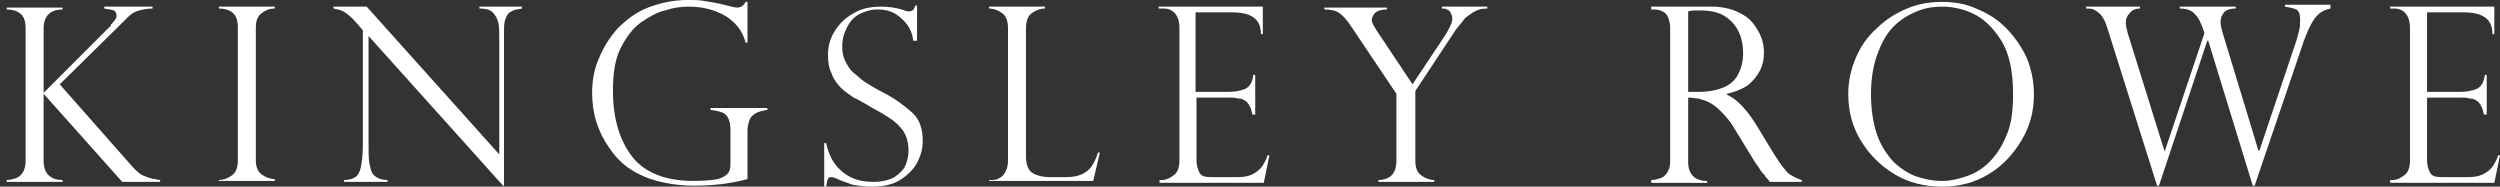 <?xml version="1.0" encoding="utf-8"?>
<!-- Generator: Adobe Illustrator 17.0.0, SVG Export Plug-In . SVG Version: 6.00 Build 0)  -->
<!DOCTYPE svg PUBLIC "-//W3C//DTD SVG 1.1//EN" "http://www.w3.org/Graphics/SVG/1.1/DTD/svg11.dtd">
<svg version="1.1" id="Layer_1" xmlns="http://www.w3.org/2000/svg" xmlns:xlink="http://www.w3.org/1999/xlink" x="0px" y="0px"
	 width="299.093px" height="22.327px" viewBox="150.5 371.067 299.093 22.327"
	 enable-background="new 150.5 371.067 299.093 22.327" xml:space="preserve">
<rect x="150.5" y="371.067" width="299.093" height="22.327" fill="#333333" stroke="none"/>
<g>
	<g>
		<path fill="#FFFFFF" d="M168.753,371.86v0.227c-0.567,0-1.133,0.113-1.587,0.227c-0.453,0.113-0.907,0.34-1.36,0.793
			c-0.34,0.34-0.567,0.567-0.68,0.68s-0.227,0.227-0.34,0.34l-7.14,7.027l8.5,9.633c0.68,0.793,1.247,1.247,1.7,1.36
			c0.453,0.227,1.02,0.34,1.813,0.453v0.227h-4.533l-9.407-10.54v8.047c0,1.473,0.793,2.267,2.267,2.267v0.227H151.3V392.6
			c0.453,0,0.793-0.113,1.133-0.227c0.34-0.113,0.567-0.34,0.793-0.68c0.227-0.34,0.34-0.793,0.34-1.36v-15.867
			c0-0.907-0.227-1.473-0.68-1.813c-0.453-0.34-1.02-0.453-1.587-0.453v-0.227h6.687v0.227c-1.473,0-2.267,0.793-2.267,2.267v7.707
			l8.047-8.047c0,0,0,0,0-0.113c0.453-0.453,0.68-0.793,0.68-1.02c0-0.34-0.113-0.567-0.34-0.68
			c-0.227-0.113-0.68-0.113-1.133-0.227v-0.227H168.753z"/>
		<path fill="#FFFFFF" d="M183.373,371.86v0.227c-0.68,0-1.133,0.227-1.587,0.567c-0.453,0.34-0.68,0.907-0.68,1.7v15.867
			c0,0.793,0.227,1.36,0.68,1.7c0.453,0.34,1.02,0.567,1.587,0.567v0.227h-6.687V392.6c0.567,0,1.133-0.227,1.587-0.567
			c0.453-0.34,0.68-0.907,0.68-1.813v-15.867c0-0.907-0.227-1.473-0.68-1.813c-0.453-0.34-1.02-0.453-1.587-0.453v-0.227H183.373z"
			/>
		<path fill="#FFFFFF" d="M212.953,371.86v0.227c-0.567,0.113-0.907,0.113-1.247,0.34c-0.34,0.113-0.567,0.453-0.68,0.793
			c-0.227,0.453-0.227,1.02-0.227,1.7v18.36h-0.113l-16.093-17.907v12.92c0,1.02,0,1.813,0.113,2.38
			c0.113,0.567,0.227,0.907,0.34,1.133c0.34,0.453,0.907,0.793,1.813,0.793v0.227h-5.213V392.6c0.567,0,1.02-0.113,1.36-0.34
			c0.34-0.227,0.567-0.68,0.68-1.247c0.113-0.567,0.227-1.473,0.227-2.72v-13.6l-0.68-0.793c-0.567-0.68-1.133-1.133-1.473-1.36
			c-0.34-0.227-0.793-0.34-1.36-0.453v-0.227h3.967l15.867,17.68v-13.487c0-1.02,0-1.813-0.113-2.267s-0.34-0.907-0.68-1.247
			c-0.34-0.34-0.907-0.453-1.587-0.453v-0.227L212.953,371.86L212.953,371.86z"/>
		<path fill="#FFFFFF" d="M239.927,376.167H239.7c-0.34-1.36-1.133-2.38-2.38-3.173c-1.36-0.793-2.833-1.133-4.42-1.133
			c-0.907,0-1.813,0.113-2.833,0.453c-1.02,0.227-1.927,0.793-2.947,1.473c-0.907,0.68-1.7,1.7-2.38,3.06
			c-0.68,1.36-0.907,3.06-0.907,5.1c0,3.287,0.793,5.893,2.267,7.82c1.473,1.927,3.967,2.947,7.367,2.947
			c1.36,0,2.267-0.113,2.947-0.227c0.68-0.227,1.02-0.453,1.247-0.793c0.227-0.34,0.227-0.68,0.227-1.247v-3.853
			c0-0.907-0.227-1.473-0.567-1.813c-0.34-0.34-1.02-0.453-1.813-0.567v-0.227h6.8v0.227c-0.68,0.113-1.133,0.227-1.473,0.453
			c-0.34,0.227-0.567,0.453-0.68,0.793s-0.227,0.793-0.227,1.247v5.78c-2.04,0.567-4.193,0.793-6.46,0.793
			c-1.133,0-2.267-0.113-3.4-0.34s-2.267-0.567-3.513-1.247c-1.247-0.68-2.267-1.587-3.173-2.947c-1.36-1.927-2.04-4.08-2.04-6.573
			c0-1.36,0.227-2.833,0.793-4.08c0.567-1.36,1.247-2.493,2.267-3.627c1.02-1.02,2.153-1.927,3.627-2.493
			c1.473-0.567,3.06-0.907,4.76-0.907c0.68,0,1.36,0,1.927,0.113c0.68,0.113,1.587,0.227,2.833,0.567
			c0.453,0.113,0.907,0.227,1.133,0.227c0.453,0,0.793-0.227,1.02-0.68h0.227L239.927,376.167L239.927,376.167z"/>
		<path fill="#FFFFFF" d="M259.987,375.94h-0.227c-0.113-1.02-0.567-1.927-1.36-2.607c-0.793-0.793-1.7-1.133-2.947-1.133
			c-0.793,0-1.473,0.227-2.153,0.567c-0.68,0.34-1.133,0.907-1.473,1.587c-0.34,0.68-0.567,1.36-0.567,2.267
			c0,0.68,0.113,1.247,0.34,1.7c0.227,0.453,0.453,0.907,0.907,1.36c0.453,0.34,0.907,0.793,1.36,1.133
			c0.567,0.34,1.247,0.793,2.153,1.247c1.587,0.793,2.72,1.7,3.627,2.493c0.907,0.793,1.247,2.04,1.247,3.4
			c0,0.907-0.227,1.7-0.68,2.607c-0.453,0.793-1.133,1.473-2.04,2.04c-0.907,0.567-2.04,0.793-3.4,0.793
			c-0.907,0-1.587-0.113-2.267-0.227c-0.68-0.227-1.36-0.453-2.04-0.793c-0.34-0.113-0.453-0.113-0.567-0.113
			c-0.227,0-0.34,0.113-0.34,0.227c-0.113,0.113-0.113,0.453-0.227,0.907h-0.227v-5.213h0.227c0.34,1.587,1.02,2.72,2.04,3.513
			c1.02,0.793,2.153,1.133,3.627,1.133c1.02,0,1.927-0.227,2.493-0.567c0.68-0.453,1.133-0.907,1.36-1.473
			c0.227-0.567,0.34-1.133,0.34-1.7c0-1.133-0.34-2.153-1.02-2.833c-0.68-0.793-1.813-1.473-3.287-2.267
			c-1.02-0.567-1.7-1.02-2.267-1.247c-0.453-0.34-1.02-0.68-1.473-1.133c-0.453-0.453-0.907-1.02-1.133-1.7
			c-0.34-0.68-0.453-1.36-0.453-2.267c0-1.02,0.227-1.927,0.793-2.833c0.567-0.907,1.247-1.587,2.267-2.153
			c0.907-0.567,2.04-0.793,3.287-0.793c0.907,0,1.813,0.113,2.833,0.453c0.113,0.113,0.34,0.113,0.567,0.113
			c0.34,0,0.567-0.227,0.68-0.68h0.227v4.193H259.987z"/>
		<path fill="#FFFFFF" d="M268.827,392.6h0.34c0.567,0,1.02-0.227,1.36-0.567c0.34-0.453,0.567-1.02,0.567-1.7v-15.867
			c0-0.907-0.227-1.473-0.68-1.813s-1.02-0.567-1.587-0.567v-0.227h6.687v0.227c-0.567,0-1.133,0.227-1.587,0.567
			c-0.453,0.34-0.68,0.907-0.68,1.813v15.3c0,0.907,0.227,1.587,0.68,1.927c0.453,0.34,1.247,0.567,2.267,0.567h1.813
			c0.793,0,1.36-0.113,1.927-0.34c0.453-0.227,0.793-0.453,1.133-0.907c0.227-0.34,0.567-0.907,0.793-1.7h0.227l-0.793,3.4h-12.467
			V392.6z"/>
		<path fill="#FFFFFF" d="M289.113,372.087v-0.227h12.467v3.287h-0.227c0-1.813-1.133-2.607-3.513-2.607h-4.307v9.52h3.853
			c0.793,0,1.473-0.113,2.04-0.34c0.567-0.227,0.907-0.793,1.02-1.7h0.227v4.76h-0.34c-0.113-0.567-0.227-0.907-0.453-1.247
			c-0.227-0.34-0.453-0.453-0.68-0.567c-0.227-0.113-0.453-0.113-0.567-0.113c-0.34-0.113-0.68-0.113-1.02-0.113h-3.967v7.48
			c0,0.567,0.113,1.02,0.34,1.473c0.227,0.453,0.68,0.567,1.473,0.567h3.06c0.793,0,1.36-0.113,1.813-0.34
			c0.453-0.227,0.907-0.567,1.133-0.907s0.567-0.907,0.68-1.36h0.227l-0.68,3.287h-12.467v-0.34h0.34
			c0.453,0,0.907-0.227,1.36-0.567c0.453-0.34,0.68-0.907,0.68-1.813v-15.753c0-0.68-0.113-1.247-0.453-1.7
			c-0.34-0.453-0.793-0.68-1.473-0.68H289.113z"/>
		<path fill="#FFFFFF" d="M328.44,371.86v0.227c-0.68,0-1.133,0.113-1.7,0.453c-0.453,0.34-0.907,0.567-1.133,0.907
			c-0.227,0.34-0.567,0.68-0.907,1.133l-4.873,7.367v8.387c0,0.793,0.227,1.36,0.68,1.7c0.453,0.34,1.02,0.567,1.587,0.567v0.227
			h-6.687V392.6c0.68,0,1.247-0.227,1.587-0.567s0.567-0.907,0.567-1.7v-8.047l-5.327-7.933c-0.567-0.907-1.133-1.473-1.473-1.7
			c-0.453-0.34-1.02-0.453-1.813-0.453v-0.227h7.48v0.227c-0.793,0-1.247,0.227-1.473,0.453c-0.227,0.34-0.34,0.567-0.34,0.793
			c0,0.34,0.227,0.68,0.567,1.247l4.307,6.46l3.853-5.78c0.567-0.907,0.907-1.587,0.907-2.04c0-0.34-0.113-0.567-0.227-0.793
			s-0.34-0.34-0.453-0.34c-0.113-0.113-0.34-0.113-0.567-0.113v-0.227L328.44,371.86L328.44,371.86z"/>
		<path fill="#FFFFFF" d="M348.387,372.2h-0.34v-0.34h7.253c1.133,0,2.153,0.227,2.947,0.567c0.793,0.34,1.473,0.793,1.927,1.36
			c0.453,0.567,0.793,1.133,1.02,1.7c0.227,0.567,0.34,1.247,0.34,1.813c0,0.793-0.113,1.473-0.453,2.153
			c-0.34,0.68-0.793,1.247-1.473,1.813c-0.68,0.453-1.473,0.793-2.493,1.02v0.113c1.247,0.567,2.38,1.813,3.513,3.627l1.927,3.173
			c0.907,1.473,1.587,2.38,2.04,2.72c0.567,0.34,1.02,0.567,1.473,0.68v0.227h-3.853c-0.113-0.227-0.34-0.453-0.453-0.567
			c-0.113-0.227-0.34-0.453-0.453-0.567c-0.113-0.113-0.227-0.34-0.453-0.68c-0.227-0.34-0.34-0.453-0.34-0.453l-2.493-4.08
			c-0.453-0.793-1.02-1.473-1.587-2.04c-0.567-0.567-1.02-0.907-1.473-1.133c-0.453-0.227-0.907-0.34-1.247-0.453
			c-0.34,0-0.793-0.113-1.247-0.113v7.707c0,1.473,0.793,2.267,2.267,2.267v0.227h-6.687v-0.34c0.453,0,0.793-0.113,1.133-0.227
			c0.34-0.113,0.567-0.34,0.793-0.68c0.227-0.34,0.34-0.793,0.34-1.36v-15.867c0-0.793-0.227-1.473-0.567-1.813
			C349.293,372.313,348.953,372.2,348.387,372.2z M352.467,382.06h1.247c1.247,0,2.267-0.227,3.06-0.567
			c0.793-0.34,1.36-0.907,1.7-1.587c0.34-0.68,0.567-1.473,0.567-2.493c0-0.793-0.113-1.587-0.453-2.38
			c-0.34-0.793-0.907-1.473-1.587-1.927c-0.793-0.567-1.813-0.793-3.173-0.793c-0.567,0-1.02,0-1.36,0.113L352.467,382.06
			L352.467,382.06z"/>
		<path fill="#FFFFFF" d="M393.833,382.4c0,1.927-0.453,3.74-1.473,5.44c-1.02,1.7-2.267,3.06-3.967,4.08
			c-1.7,1.02-3.513,1.473-5.553,1.473c-2.04,0-3.967-0.453-5.667-1.473c-1.7-1.02-3.06-2.38-4.08-4.08
			c-1.02-1.7-1.473-3.513-1.473-5.553c0-1.587,0.34-2.947,0.907-4.307c0.567-1.36,1.36-2.493,2.493-3.513
			c1.02-1.02,2.267-1.813,3.627-2.38c1.36-0.567,2.72-0.793,4.193-0.793c1.473,0,2.833,0.227,4.08,0.793
			c1.36,0.567,2.493,1.247,3.513,2.267c1.02,1.02,1.813,2.153,2.493,3.513C393.493,379.227,393.833,380.7,393.833,382.4z
			 M391.34,382.4c0-2.833-0.453-4.987-1.473-6.573s-2.153-2.607-3.4-3.173c-1.247-0.567-2.493-0.793-3.627-0.793
			c-0.907,0-1.813,0.113-2.72,0.453s-1.813,0.793-2.72,1.587s-1.587,1.813-2.153,3.287c-0.567,1.36-0.907,3.06-0.907,5.1
			c0,1.813,0.227,3.4,0.68,4.76c0.453,1.36,1.133,2.38,1.927,3.287c0.793,0.793,1.813,1.473,2.72,1.813
			c1.02,0.34,2.04,0.567,3.173,0.567c1.02,0,1.927-0.227,2.947-0.567c1.02-0.34,1.927-0.907,2.72-1.7
			c0.793-0.793,1.473-1.813,2.04-3.173C391.113,386.027,391.34,384.327,391.34,382.4z"/>
		<path fill="#FFFFFF" d="M429.307,371.86v0.227c-0.453,0.113-0.793,0.227-1.133,0.453c-0.34,0.227-0.68,0.567-1.02,1.133
			c-0.34,0.567-0.68,1.36-1.02,2.267l-5.893,17.34h-0.227l-5.327-17.34h-0.113l-5.78,17.34h-0.227l-6.007-19.04
			c-0.227-0.68-0.453-1.133-0.793-1.473c-0.34-0.34-0.567-0.453-0.793-0.567c-0.227-0.113-0.567-0.113-0.907-0.113v-0.227h6.46
			v0.227c-0.567,0-1.02,0.227-1.247,0.567c-0.34,0.34-0.453,0.68-0.453,1.133c0,0.34,0.113,0.793,0.227,1.247l4.42,14.167l0,0
			l4.76-14.167l-0.227-0.68c-0.227-0.567-0.453-1.133-0.907-1.587c-0.34-0.453-1.02-0.68-1.813-0.68v-0.227h6.687v0.227
			c-0.793,0-1.247,0.227-1.473,0.567c-0.227,0.34-0.34,0.68-0.34,1.02c0,0.453,0.113,0.793,0.227,1.247l4.307,14.167h0.113
			l4.42-13.147c0.113-0.34,0.227-0.793,0.34-1.247c0.113-0.453,0.113-0.907,0.113-1.247c0-0.68-0.113-1.02-0.453-1.247
			c-0.227-0.113-0.68-0.227-1.36-0.34v-0.227h5.44V371.86z"/>
		<path fill="#FFFFFF" d="M436.447,372.087v-0.227h12.467v3.287h-0.227c0-1.813-1.133-2.607-3.513-2.607h-4.307v9.52h3.853
			c0.793,0,1.473-0.113,2.04-0.34c0.567-0.227,0.907-0.793,1.02-1.7h0.227v4.76h-0.34c-0.113-0.567-0.227-0.907-0.453-1.247
			c-0.227-0.34-0.453-0.453-0.68-0.567s-0.453-0.113-0.567-0.113c-0.34-0.113-0.68-0.113-1.02-0.113h-4.08v7.48
			c0,0.567,0.113,1.02,0.34,1.473c0.227,0.453,0.68,0.567,1.473,0.567h3.06c0.793,0,1.36-0.113,1.813-0.34
			c0.453-0.227,0.907-0.567,1.133-0.907s0.567-0.907,0.68-1.36h0.227l-0.68,3.287h-12.467v-0.34h0.34
			c0.453,0,0.907-0.227,1.36-0.567c0.453-0.34,0.68-0.907,0.68-1.813v-15.753c0-0.68-0.113-1.247-0.453-1.7
			c-0.34-0.453-0.793-0.68-1.473-0.68H436.447z"/>
	</g>
</g>
</svg>
